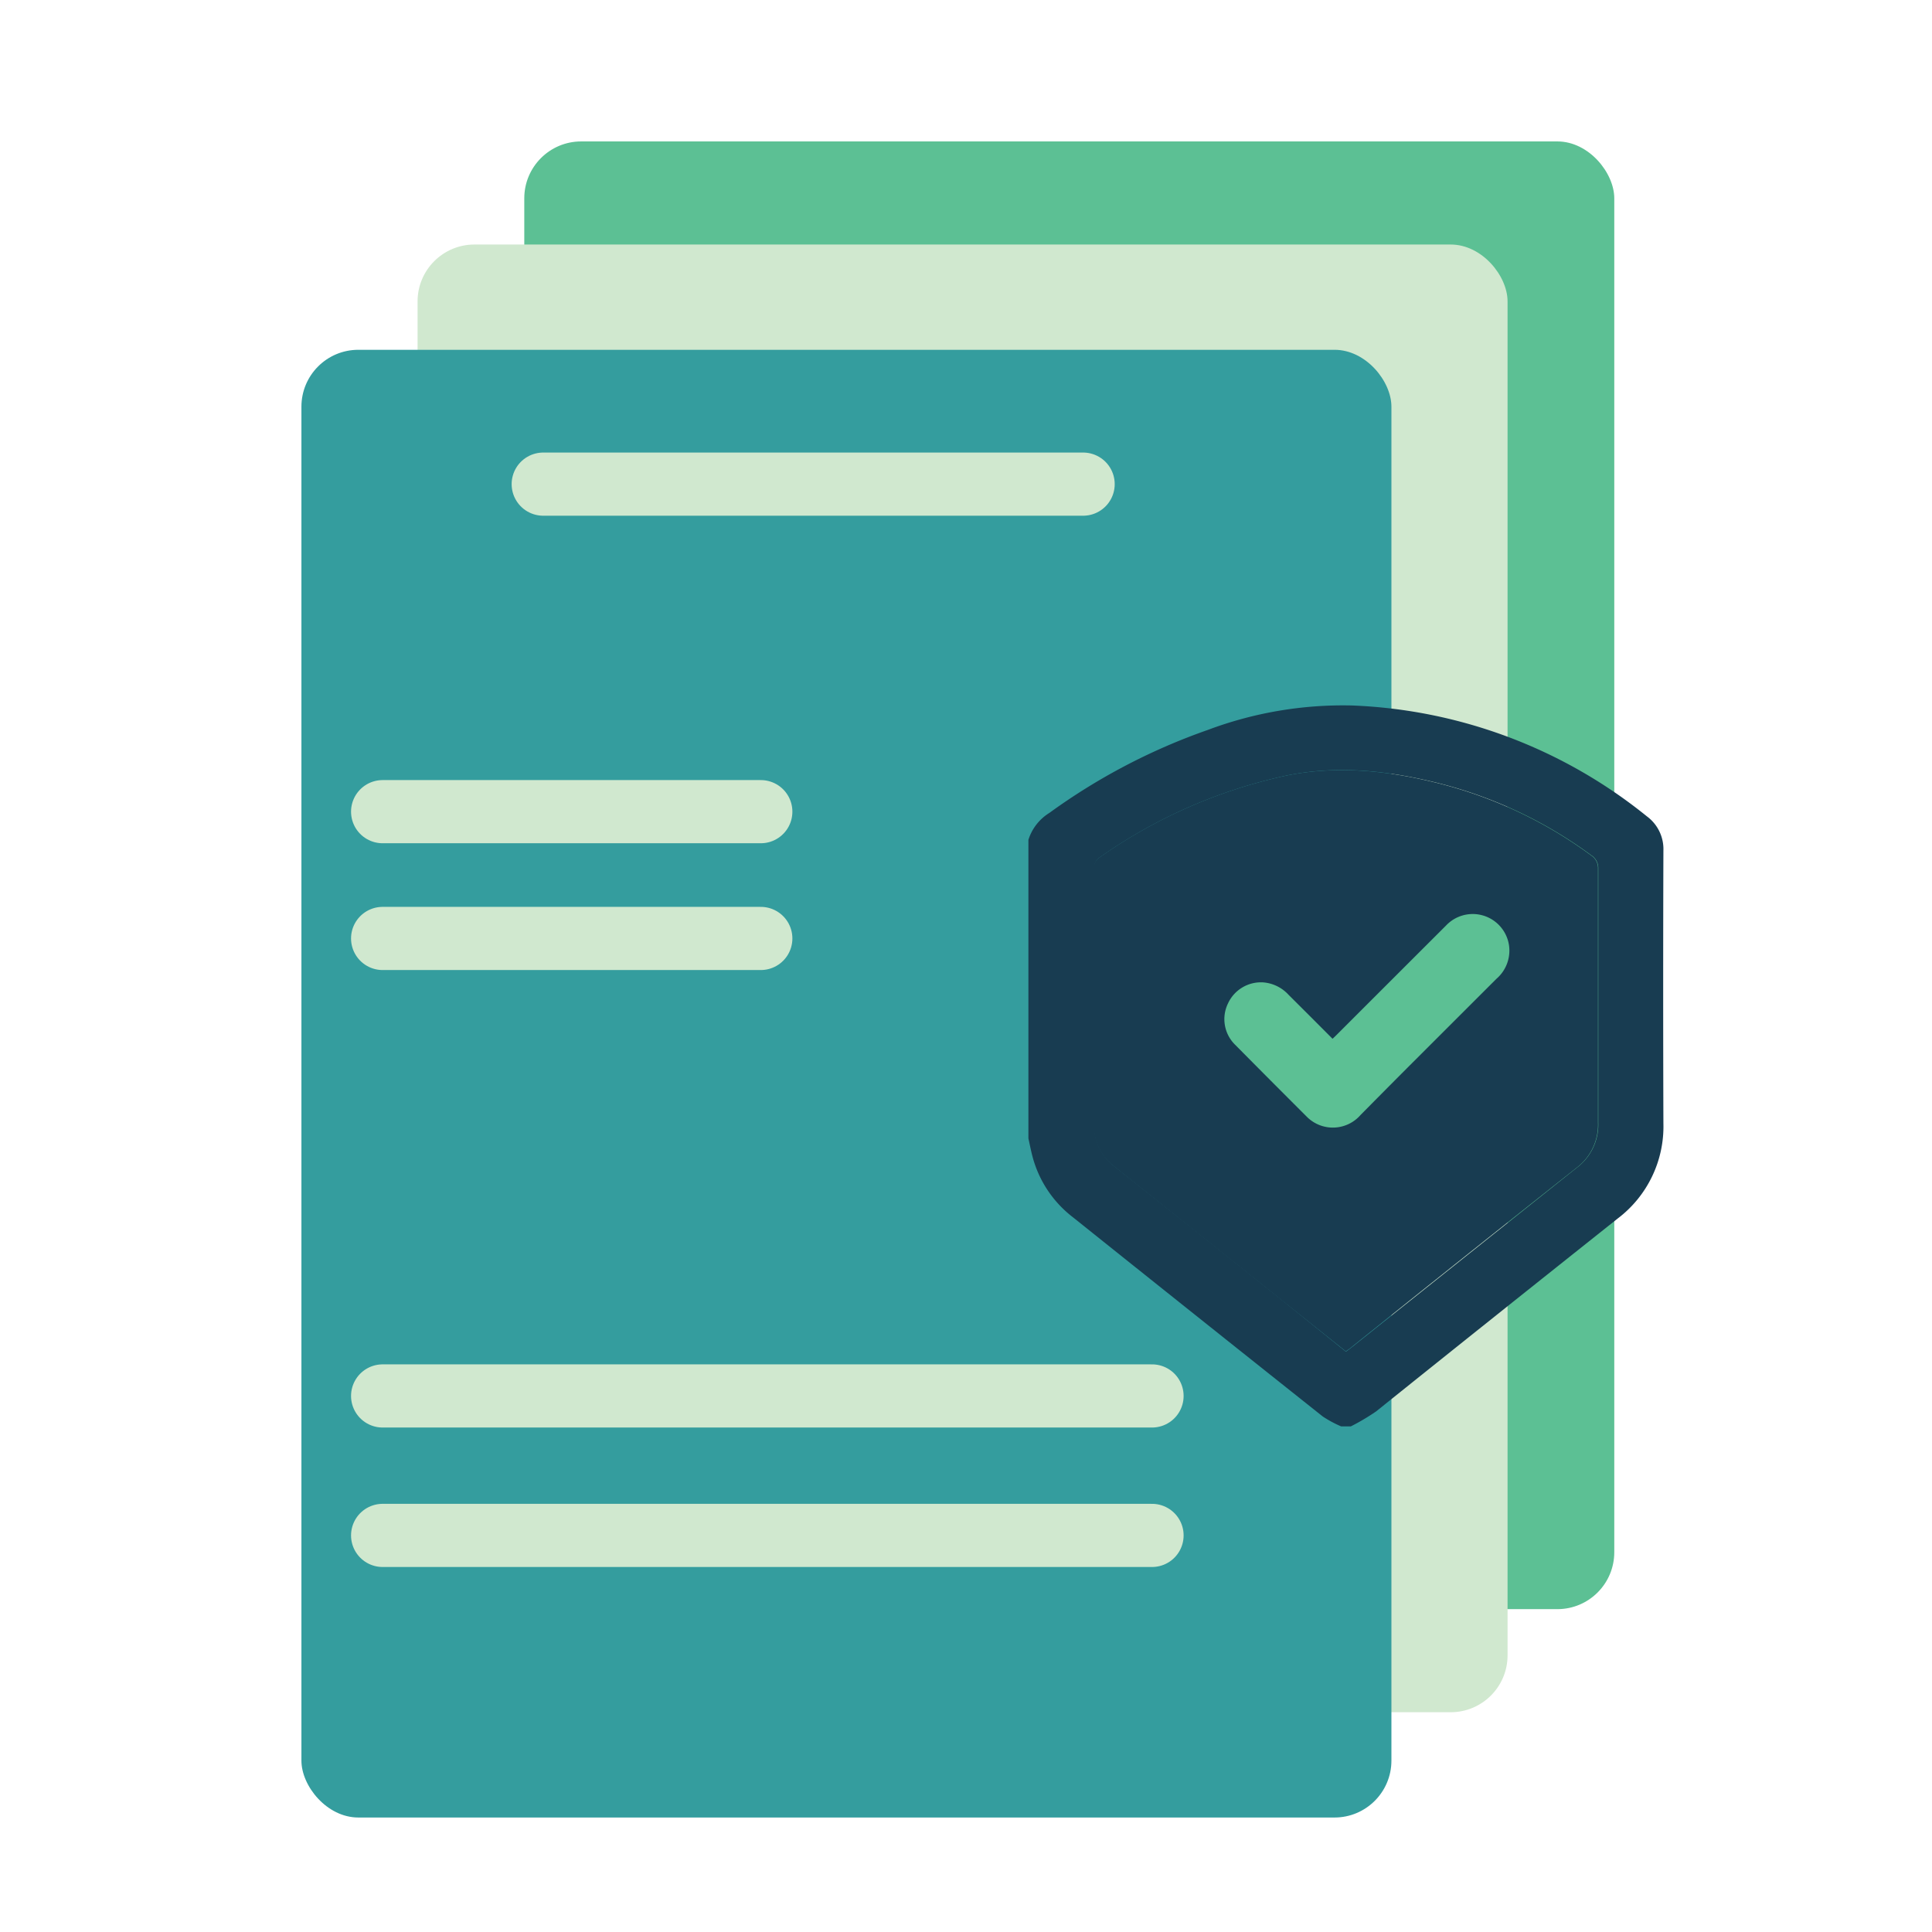 <svg xmlns="http://www.w3.org/2000/svg" viewBox="0 0 256 256"><defs><style>.cls-1,.cls-5{fill:#5cc094;}.cls-2{fill:#d0e8cf;}.cls-3{fill:#349d9e;}.cls-4{fill:#183c51;}.cls-5{stroke:#5cc094;stroke-miterlimit:10;stroke-width:1.08px;}.cls-6{fill:none;stroke:#d0e8cf;stroke-linecap:round;stroke-linejoin:round;stroke-width:8.37px;}</style></defs><title>missing icons</title><g id="Layer_1" data-name="Layer 1"><rect class="cls-1" x="69.47" y="18.74" width="144.43" height="194.48" rx="7.54"/><rect class="cls-2" x="55.33" y="32.4" width="144.43" height="194.48" rx="7.54"/><rect class="cls-3" x="39.94" y="46.35" width="144.43" height="194.48" rx="7.54"/><g id="ArqN5b.tif"><path class="cls-4" d="M179,189H177.7a15.28,15.28,0,0,1-2.43-1.31q-16.61-13.2-33.17-26.45a14.93,14.93,0,0,1-5.29-8c-.21-.79-.36-1.59-.54-2.39V111.28a6.48,6.48,0,0,1,2.77-3.56,81.57,81.57,0,0,1,21-11,51,51,0,0,1,19.12-3.24,66.15,66.15,0,0,1,39.06,14.69,5.39,5.39,0,0,1,2.19,4.54q-.06,18.08,0,36.14a15.29,15.29,0,0,1-6.07,12.62c-10.7,8.51-21.35,17-32,25.55A29.13,29.13,0,0,1,179,189Zm-.66-9.9c.34-.25.63-.46.9-.68q14.84-11.83,29.67-23.67a7.14,7.14,0,0,0,2.87-6q0-16.83,0-33.65a2,2,0,0,0-.92-1.77,57.93,57.93,0,0,0-21-9.74c-6.38-1.52-12.81-2.16-19.33-.84a67.61,67.61,0,0,0-25,11A1.66,1.66,0,0,0,145,115q0,17,0,34a6.75,6.75,0,0,0,2.72,5.59q11.1,8.82,22.16,17.69Z"/><path class="cls-4" d="M178.33,179.06l-8.52-6.79q-11.09-8.85-22.16-17.69a6.75,6.75,0,0,1-2.72-5.59q0-17,0-34a1.66,1.66,0,0,1,.56-1.23,67.61,67.61,0,0,1,25-11c6.52-1.32,13-.68,19.33.84a57.93,57.93,0,0,1,21,9.74,2,2,0,0,1,.92,1.77q0,16.83,0,33.65a7.14,7.14,0,0,1-2.87,6Q194,166.52,179.23,178.38C179,178.6,178.67,178.81,178.33,179.06Zm-1.77-40.66c-2.13-2.14-4.16-4.17-6.18-6.21a4.55,4.55,0,0,0-3-1.48,4.27,4.27,0,0,0-4.16,2.51,4.21,4.21,0,0,0,.89,4.87q4.69,4.75,9.44,9.48a4.32,4.32,0,0,0,6.34-.17q3.1-3.15,6.23-6.28l11.83-11.82a4.39,4.39,0,0,0,1.48-4.07A4.32,4.32,0,0,0,192,123q-7.26,7.23-14.5,14.49C177.23,137.77,176.94,138,176.56,138.4Z"/><path class="cls-5" d="M176.56,138.4c.38-.37.67-.63.94-.9q7.25-7.25,14.5-14.49a4.32,4.32,0,0,1,7.4,2.22,4.39,4.39,0,0,1-1.48,4.07l-11.83,11.82q-3.12,3.13-6.23,6.28a4.32,4.32,0,0,1-6.34.17q-4.74-4.73-9.44-9.48a4.21,4.21,0,0,1-.89-4.87,4.27,4.27,0,0,1,4.16-2.51,4.55,4.55,0,0,1,3,1.48C172.4,134.23,174.43,136.26,176.56,138.4Z"/></g><line class="cls-6" x1="143.52" y1="64.15" x2="71.98" y2="64.15"/><line class="cls-6" x1="100.81" y1="107.55" x2="50.7" y2="107.55"/><line class="cls-6" x1="100.81" y1="124.35" x2="50.7" y2="124.35"/><line class="cls-6" x1="152.65" y1="184.97" x2="50.7" y2="184.97"/><line class="cls-6" x1="152.65" y1="203.45" x2="50.7" y2="203.45"/></g></svg>